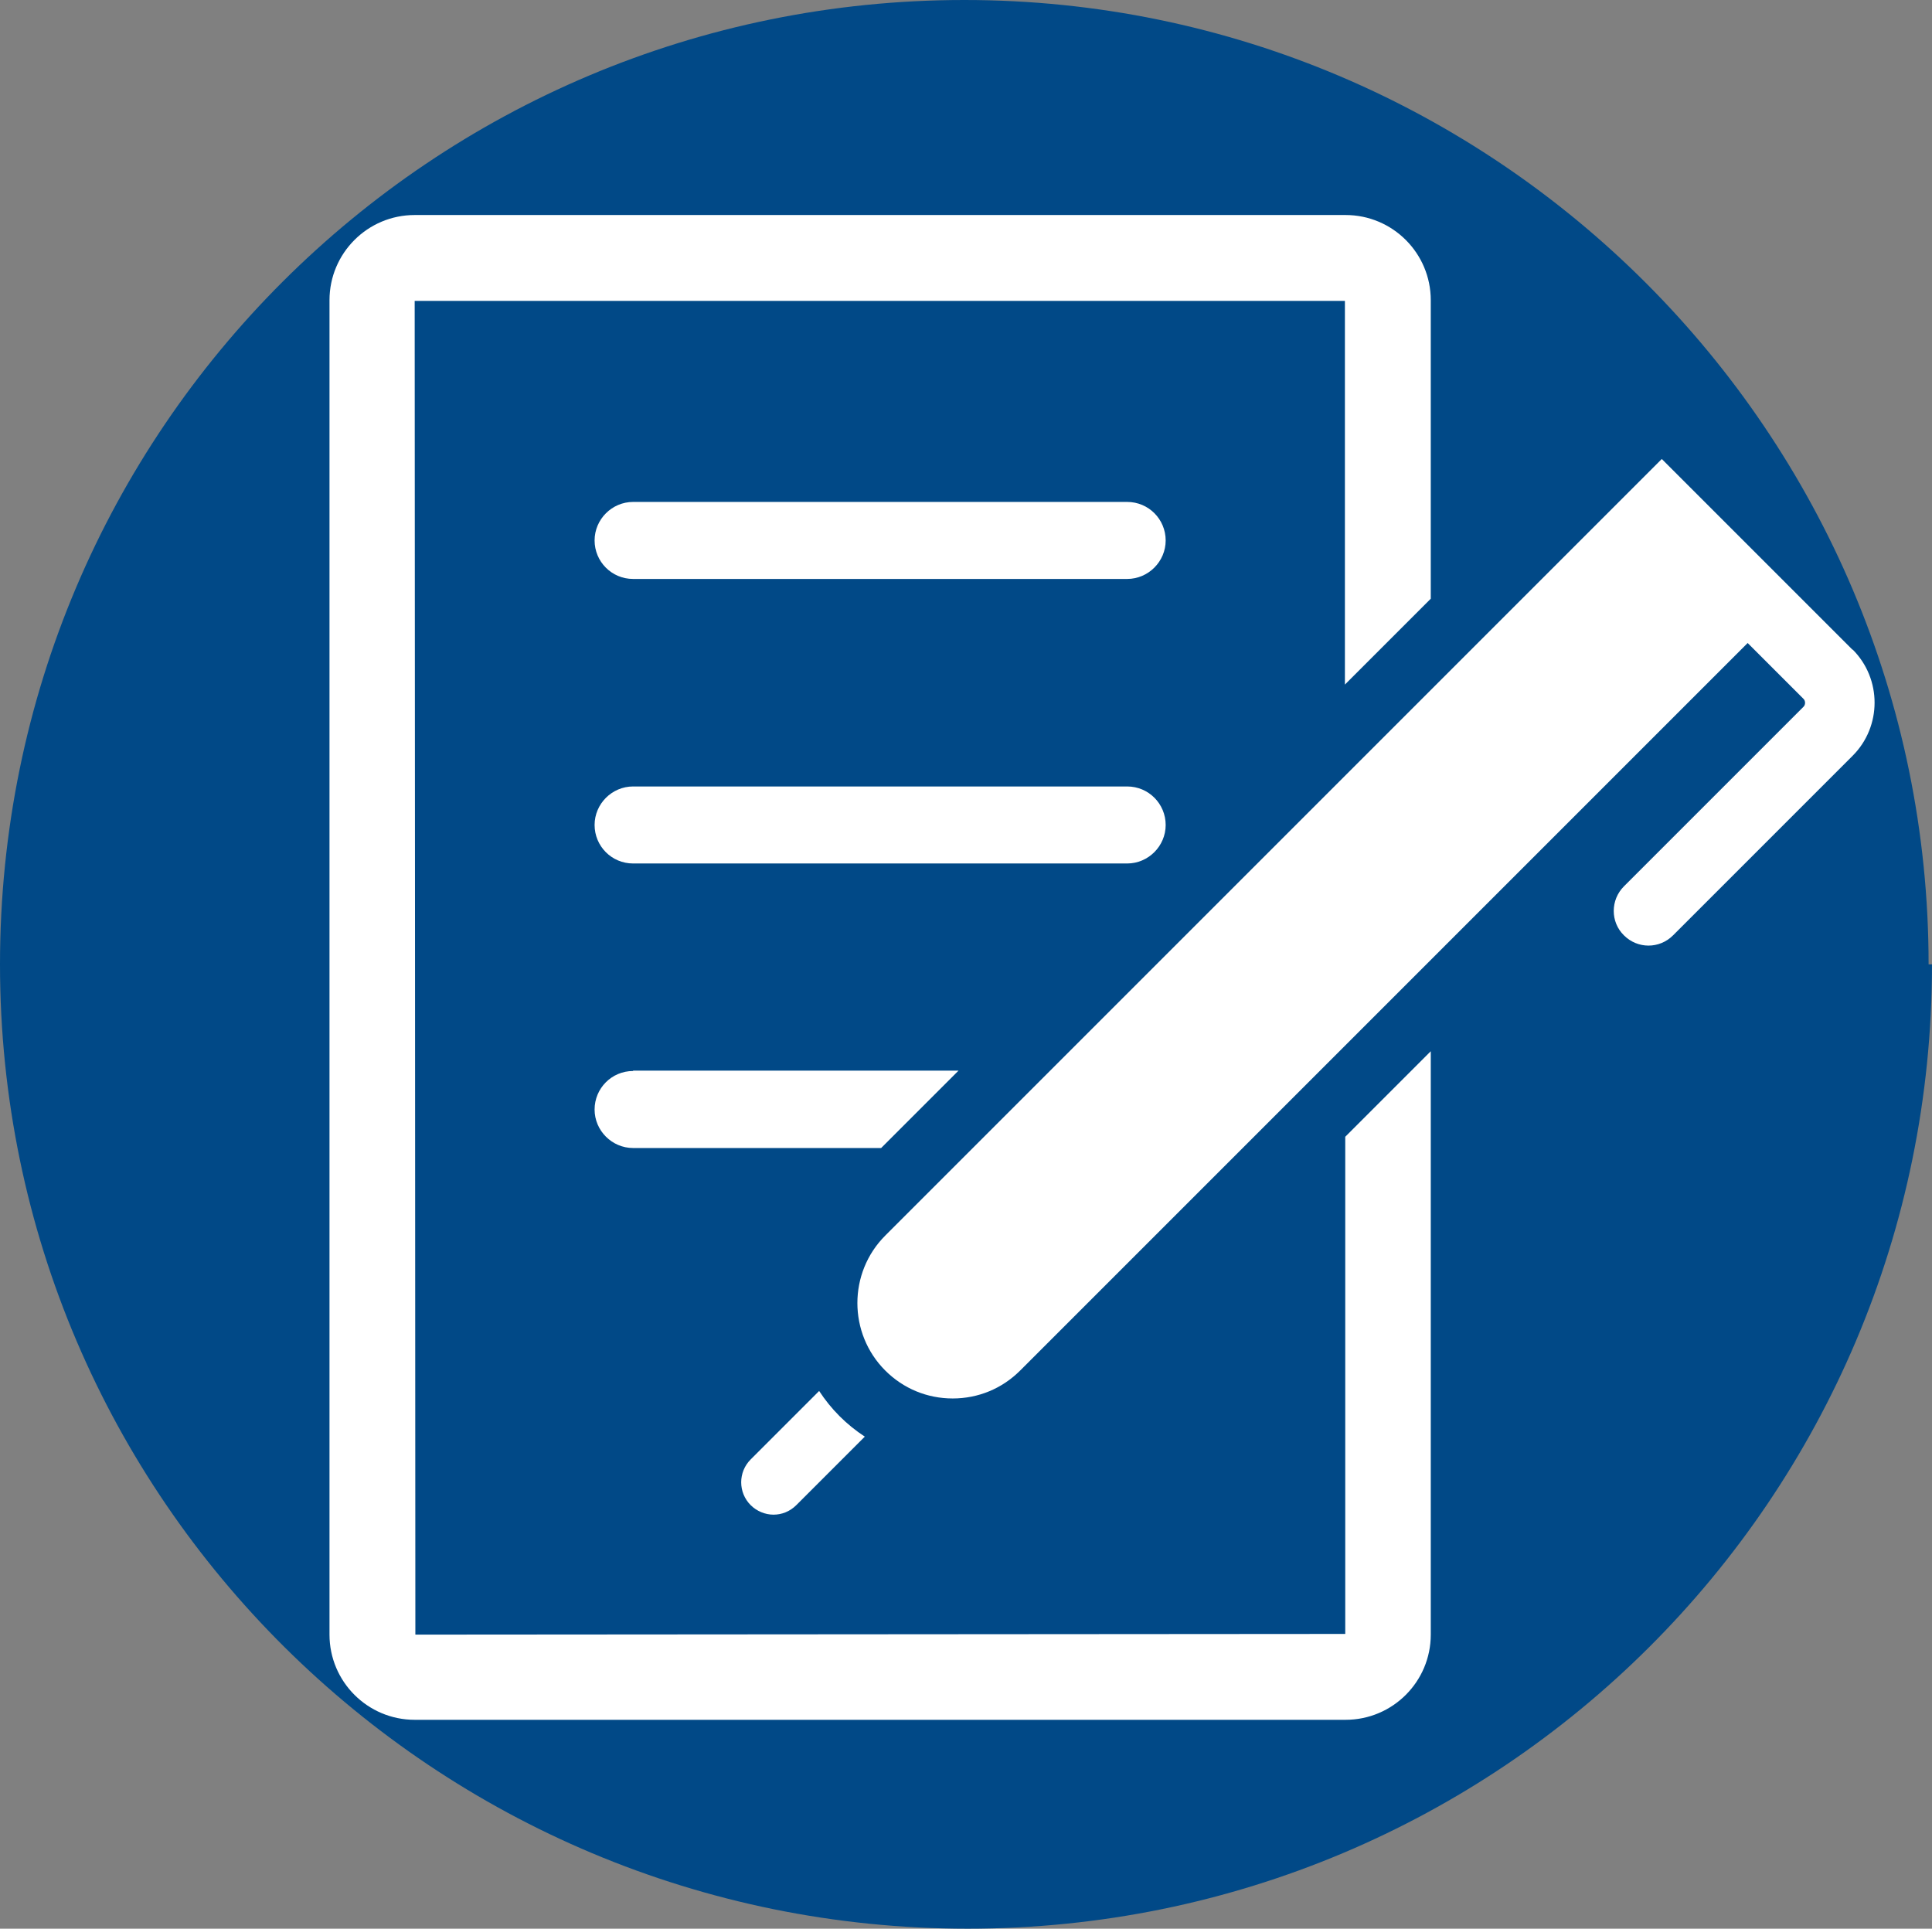 <?xml version="1.0" encoding="UTF-8"?>
<svg xmlns="http://www.w3.org/2000/svg" id="Ebene_1" viewBox="0 0 56.7 56.6">
  <rect x="0" y="0" width="56.7" height="56.6" fill="#808080" stroke="none"/>
  <defs>
    <style>.cls-1{fill:#014987;}.cls-2{fill:#fff;}</style>
  </defs>
  <path class="cls-1" d="M56.7,28.3c0,15.7-12.7,28.3-28.3,28.3S0,44,0,28.3,12.7,0,28.3,0s28.3,12.7,28.3,28.3h.1Z"></path>
  <path class="cls-2" d="M33.08,16.99h-14.5c-.63,0-1.13-.51-1.13-1.13s.51-1.13,1.13-1.13h14.5c.63,0,1.13.51,1.13,1.13s-.51,1.13-1.13,1.13Z"></path>
  <path class="cls-2" d="M33.08,25.34h-14.5c-.63,0-1.13-.51-1.13-1.13s.51-1.13,1.13-1.13h14.5c.63,0,1.13.51,1.13,1.13s-.51,1.13-1.13,1.13Z"></path>
  <path class="cls-2" d="M54.37,19.07l-5.6-5.6-22.79,22.79c-1.09,1.09-1.09,2.87,0,3.96.53.53,1.23.82,1.98.82s1.45-.29,1.98-.82l21.35-21.35,1.64,1.64c.06.06.06.17,0,.23l-5.27,5.27c-.4.4-.4,1.05,0,1.44.2.2.46.3.72.3s.52-.1.72-.3l5.27-5.27c.86-.86.86-2.26,0-3.12Z"></path>
  <path class="cls-2" d="M24.04,40.82l-2.01,2.01c-.37.37-.37.97,0,1.34.18.18.43.28.67.28s.48-.09.67-.28l2.01-2.01c-.26-.17-.51-.37-.74-.6-.23-.23-.43-.48-.6-.74Z"></path>
  <path class="cls-2" d="M39.49,47.95l-27.3.02-.02-39.14h27.3v11.26s2.52-2.52,2.52-2.52v-8.76c0-1.38-1.12-2.5-2.5-2.5H12.17c-1.38,0-2.5,1.12-2.5,2.5v39.16c0,1.38,1.12,2.5,2.5,2.5h27.32c1.38,0,2.5-1.12,2.5-2.5v-17.12l-2.51,2.51v14.59Z"></path>
  <path class="cls-2" d="M18.58,31.43c-.63,0-1.13.51-1.13,1.13s.51,1.13,1.13,1.13h7.28l2.27-2.27h-9.55Z"></path>
</svg>
